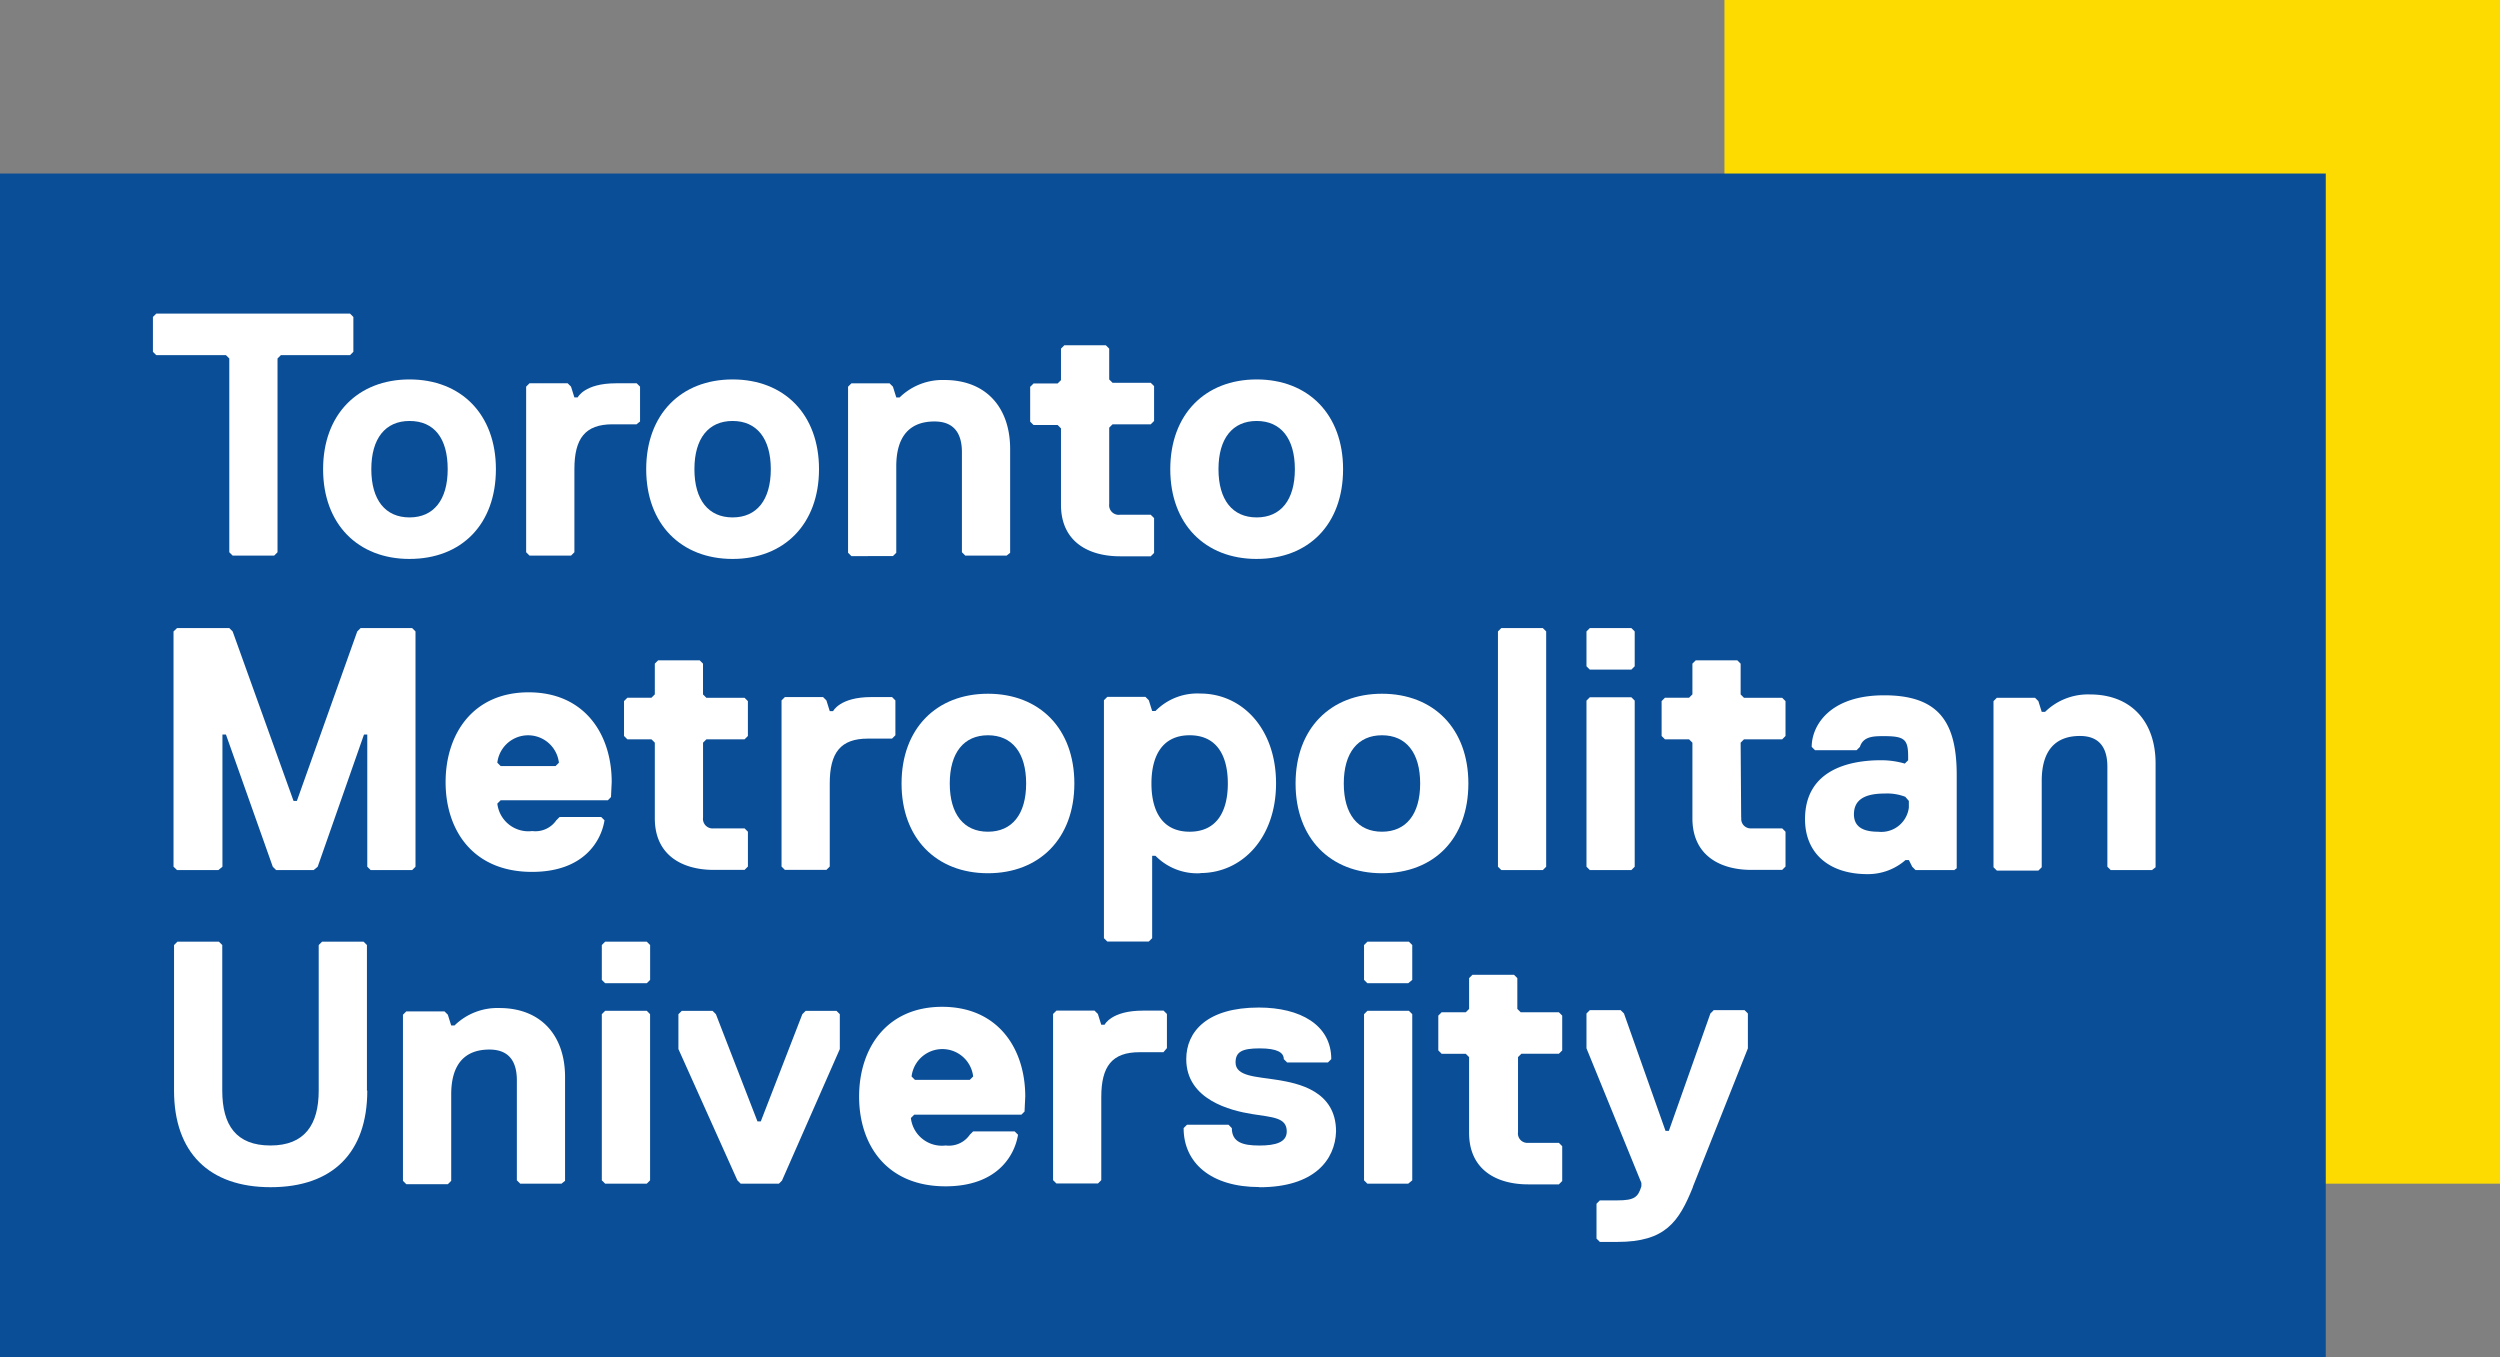 <svg xmlns="http://www.w3.org/2000/svg" width="174.186" height="94.561" viewBox="0 0 174.186 94.561">
  <rect x="0" y="0" width="174.186" height="94.561" fill="#808080" stroke="none"/>
  <g id="TMU_Logo" data-name="TMU Logo" transform="translate(-5.47 -5.439)">
    <rect id="Rectangle_3401" data-name="Rectangle 3401" width="54.036" height="82.47" transform="translate(125.62 5.44)" fill="#fddb00"/>
    <rect id="Rectangle_3402" data-name="Rectangle 3402" width="162.047" height="82.47" transform="translate(5.47 17.53)" fill="#0a4e98"/>
    <path id="Path_63770" data-name="Path 63770" d="M27.881,26.154H23.074l-.233.233v13.5l-.233.233H19.714l-.233-.233v-13.5l-.233-.233H14.393l-.233-.233V23.493l.233-.233h13.5l.233.233v2.428l-.233.233Z" transform="translate(1.965 4.03)" fill="#fff"/>
    <path id="Path_63771" data-name="Path 63771" d="M29.85,39.507c-3.593,0-6.02-2.428-6.02-6.253S26.258,27,29.85,27s6.02,2.428,6.02,6.253-2.379,6.253-6.02,6.253Zm0-9.613c-1.68,0-2.661,1.214-2.661,3.36s.981,3.36,2.661,3.36,2.661-1.214,2.661-3.36-.932-3.36-2.661-3.36Z" transform="translate(4.152 4.876)" fill="#fff"/>
    <path id="Path_63772" data-name="Path 63772" d="M43.07,30.077H41.39c-1.913,0-2.661.981-2.661,3.127v5.787l-.233.233H35.6l-.233-.233V27.453l.233-.233h2.661l.233.233.233.748h.233s.466-.981,2.661-.981H43.07l.233.233v2.428l-.233.184Z" transform="translate(6.762 4.925)" fill="#fff"/>
    <path id="Path_63773" data-name="Path 63773" d="M48.21,39.507c-3.593,0-6.02-2.428-6.02-6.253S44.618,27,48.21,27s6.02,2.428,6.02,6.253S51.8,39.507,48.21,39.507Zm0-9.613c-1.68,0-2.661,1.214-2.661,3.36s.981,3.36,2.661,3.36,2.661-1.214,2.661-3.36-.981-3.36-2.661-3.36Z" transform="translate(8.304 4.876)" fill="#fff"/>
    <path id="Path_63774" data-name="Path 63774" d="M64.72,39.267H61.826l-.233-.233V32.069c0-1.214-.466-2.146-1.913-2.146-1.68,0-2.661.981-2.661,3.127v6.02l-.233.233H53.893l-.233-.233V27.5l.233-.233h2.661l.233.233.233.748h.233a4.272,4.272,0,0,1,3.127-1.214c2.894,0,4.573,1.913,4.573,4.806v7.234l-.233.184Z" transform="translate(10.898 4.882)" fill="#fff"/>
    <path id="Path_63775" data-name="Path 63775" d="M69.515,36.12a.668.668,0,0,0,.748.748h2.146l.233.233v2.428l-.233.233H70.263c-2.146,0-4.108-.981-4.108-3.593V30.847l-.233-.233h-1.68l-.233-.233V27.954l.233-.233h1.68l.233-.233V25.293l.233-.233h2.894l.233.233v2.146l.233.233h2.661l.233.233v2.428l-.233.233H69.748l-.233.233v5.309h0Z" transform="translate(13.238 4.437)" fill="#fff"/>
    <path id="Path_63776" data-name="Path 63776" d="M77.99,39.507c-3.593,0-6.02-2.428-6.02-6.253S74.4,27,77.99,27s6.02,2.428,6.02,6.253-2.379,6.253-6.02,6.253Zm0-9.613c-1.68,0-2.661,1.214-2.661,3.36s.981,3.36,2.661,3.36,2.661-1.214,2.661-3.36-.981-3.36-2.661-3.36Z" transform="translate(15.038 4.876)" fill="#fff"/>
    <path id="Path_63777" data-name="Path 63777" d="M28.823,69.323c0,4.341-2.428,6.732-6.732,6.732s-6.732-2.428-6.732-6.732V59.183l.233-.233h2.894l.233.233v10.14c0,2.428.981,3.826,3.36,3.826s3.36-1.447,3.36-3.826V59.183l.233-.233h2.894l.233.233v10.14h0Z" transform="translate(2.237 12.101)" fill="#fff"/>
    <path id="Path_63778" data-name="Path 63778" d="M39.43,74.957H36.536l-.233-.233V67.759c0-1.214-.466-2.146-1.913-2.146-1.68,0-2.661.981-2.661,3.127v6.02l-.233.233H28.6l-.233-.233V63.186l.233-.233h2.661l.233.233.233.748h.233a4.272,4.272,0,0,1,3.127-1.214c2.894,0,4.574,1.913,4.574,4.806v7.234l-.233.184Z" transform="translate(5.179 12.953)" fill="#fff"/>
    <path id="Path_63779" data-name="Path 63779" d="M42.8,61.844H39.9l-.233-.233V59.183l.233-.233H42.8l.233.233v2.428Zm0,13.966H39.9l-.233-.233V64l.233-.233H42.8L43.03,64V75.576Z" transform="translate(7.734 12.101)" fill="#fff"/>
    <path id="Path_63780" data-name="Path 63780" d="M51.254,74.688l-.233.233H48.361l-.233-.233L44.02,65.541V63.113l.233-.233H46.4l.233.233,2.894,7.467h.233l2.894-7.467.233-.233h2.146l.233.233v2.428l-4.022,9.147Z" transform="translate(8.718 12.99)" fill="#fff"/>
    <path id="Path_63781" data-name="Path 63781" d="M65.828,69.933l-.233.233H58.128l-.233.233a2.177,2.177,0,0,0,2.428,1.913A1.769,1.769,0,0,0,62,71.564l.233-.233h2.894l.233.233c-.233,1.447-1.447,3.593-5.052,3.593-4.108,0-6.02-2.894-6.02-6.253S56.2,62.65,60.077,62.65s5.787,2.894,5.787,6.253l-.049,1.03h0Zm-3.593-2.428a2.16,2.16,0,0,0-4.291,0l.233.233H62Z" transform="translate(11.04 12.938)" fill="#fff"/>
    <path id="Path_63782" data-name="Path 63782" d="M73.01,65.764H71.33c-1.913,0-2.661.981-2.661,3.127v5.787l-.233.233H65.543l-.233-.233V63.1l.233-.233H68.2l.233.233.233.748H68.9s.466-.981,2.661-.981H73.01l.233.233v2.379l-.233.27Z" transform="translate(13.532 12.987)" fill="#fff"/>
    <path id="Path_63783" data-name="Path 63783" d="M78,75.2c-3.36,0-5.272-1.68-5.272-4.108l.233-.233h2.894l.233.233c0,.981.748,1.214,1.913,1.214s1.913-.233,1.913-.981c0-.981-.981-.981-2.428-1.214s-4.574-.981-4.574-3.826c0-1.913,1.447-3.593,5.052-3.593,2.894,0,5.052,1.214,5.052,3.593l-.233.233H79.94l-.233-.233c0-.466-.466-.748-1.68-.748s-1.68.233-1.68.981c0,.981,1.447.981,2.894,1.214s4.108.748,4.108,3.593c-.061,1.974-1.508,3.887-5.334,3.887Z" transform="translate(15.21 12.947)" fill="#fff"/>
    <path id="Path_63784" data-name="Path 63784" d="M86.058,61.844H83.213l-.233-.233V59.183l.233-.233h2.894l.233.233v2.428Zm0,13.966H83.213l-.233-.233V64l.233-.233h2.894L86.34,64V75.576Z" transform="translate(17.528 12.101)" fill="#fff"/>
    <path id="Path_63785" data-name="Path 63785" d="M92.754,71.792a.654.654,0,0,0,.7.748H95.6l.233.233V75.2l-.233.233H93.453c-2.146,0-4.108-.981-4.108-3.593V66.568l-.233-.233h-1.68L87.2,66.1V63.675l.233-.233h1.68l.233-.233V61.063l.233-.233h2.894l.233.233v2.146l.233.233H95.6l.233.233V66.1l-.233.233H92.987l-.233.233v5.223h0Z" transform="translate(18.483 12.526)" fill="#fff"/>
    <path id="Path_63786" data-name="Path 63786" d="M103.038,75.163c-.981,2.428-1.913,3.826-5.272,3.826H96.552l-.233-.233V76.328l.233-.233h1.214c1.214,0,1.447-.233,1.68-.981v-.233L95.62,65.5V63.073l.233-.233H98l.233.233,2.894,8.178h.233l2.894-8.178.233-.233h2.146l.233.233V65.5l-3.838,9.662Z" transform="translate(20.387 12.98)" fill="#fff"/>
    <path id="Path_63787" data-name="Path 63787" d="M31.956,57.989H29.063l-.233-.233V48.548H28.6l-3.225,9.208-.282.233H22.478l-.233-.233-3.262-9.208h-.245v9.208l-.282.233H15.575l-.245-.233V41.363l.245-.233h3.642l.233.233,4.242,11.808h.233l4.206-11.808.233-.233h3.593l.233.233V57.756Z" transform="translate(2.23 8.071)" fill="#fff"/>
    <path id="Path_63788" data-name="Path 63788" d="M42.328,52.063,42.1,52.3H34.628l-.233.233a2.177,2.177,0,0,0,2.428,1.913,1.769,1.769,0,0,0,1.68-.748l.233-.233h2.894l.233.233c-.233,1.447-1.447,3.593-5.052,3.593-4.108,0-6.02-2.894-6.02-6.253S32.7,44.78,36.577,44.78s5.787,2.894,5.787,6.253l-.049,1.03h0Zm-3.642-2.379a2.16,2.16,0,0,0-4.291,0l.233.233h3.826l.233-.233Z" transform="translate(5.726 8.896)" fill="#fff"/>
    <path id="Path_63789" data-name="Path 63789" d="M46.435,53.922a.668.668,0,0,0,.748.748h2.146l.233.233V57.33l-.233.233H47.183c-2.146,0-4.108-.981-4.108-3.593V48.7l-.233-.233h-1.68l-.233-.233V45.8l.233-.233h1.68l.233-.233V43.193l.233-.233H46.2l.233.233v2.146l.233.233h2.661l.233.233v2.428l-.233.233H46.668l-.233.233v5.223h0Z" transform="translate(8.019 8.485)" fill="#fff"/>
    <path id="Path_63790" data-name="Path 63790" d="M57.58,47.944H55.9c-1.913,0-2.661.981-2.661,3.127v5.787l-.233.233H50.113l-.233-.233V45.283l.233-.233h2.661l.233.233.233.748h.233s.466-.981,2.661-.981H57.58l.233.233v2.428Z" transform="translate(10.043 8.957)" fill="#fff"/>
    <path id="Path_63791" data-name="Path 63791" d="M62.72,57.367c-3.593,0-6.02-2.428-6.02-6.253s2.428-6.253,6.02-6.253,6.02,2.428,6.02,6.253S66.313,57.367,62.72,57.367Zm0-9.613c-1.68,0-2.661,1.214-2.661,3.36s.981,3.36,2.661,3.36,2.661-1.214,2.661-3.36S64.4,47.754,62.72,47.754Z" transform="translate(11.585 8.914)" fill="#fff"/>
    <path id="Path_63792" data-name="Path 63792" d="M74.919,57.369a4.078,4.078,0,0,1-3.127-1.214H71.56v5.738l-.233.233H68.433l-.233-.233V45.316l.233-.233h2.661l.233.233.233.748h.233a4.078,4.078,0,0,1,3.127-1.214c2.894,0,5.272,2.428,5.272,6.253s-2.379,6.253-5.272,6.253Zm-.748-9.613c-1.913,0-2.661,1.447-2.661,3.36s.748,3.36,2.661,3.36,2.661-1.447,2.661-3.36S76.084,47.756,74.171,47.756Z" transform="translate(14.186 8.912)" fill="#fff"/>
    <path id="Path_63793" data-name="Path 63793" d="M85.11,57.367c-3.593,0-6.02-2.428-6.02-6.253s2.428-6.253,6.02-6.253,6.02,2.428,6.02,6.253S88.752,57.367,85.11,57.367Zm0-9.613c-1.68,0-2.661,1.214-2.661,3.36s.981,3.36,2.661,3.36,2.661-1.214,2.661-3.36S86.79,47.754,85.11,47.754Z" transform="translate(16.648 8.914)" fill="#fff"/>
    <path id="Path_63794" data-name="Path 63794" d="M93.717,57.989H90.823l-.233-.233V41.363l.233-.233h2.894l.233.233V57.756Z" transform="translate(19.249 8.071)" fill="#fff"/>
    <path id="Path_63795" data-name="Path 63795" d="M98.747,44.024H95.853l-.233-.233V41.363l.233-.233h2.894l.233.233v2.428Zm0,13.966H95.853l-.233-.233V46.182l.233-.233h2.894l.233.233V57.756Z" transform="translate(20.387 8.071)" fill="#fff"/>
    <path id="Path_63796" data-name="Path 63796" d="M105.444,53.922a.654.654,0,0,0,.7.748h2.146l.233.233V57.33l-.233.233h-2.146c-2.146,0-4.108-.981-4.108-3.593V48.7l-.233-.233h-1.68l-.233-.233V45.8l.233-.233h1.68l.233-.233V43.193l.233-.233h2.894l.233.233v2.146l.233.233h2.661l.233.233v2.428l-.233.233h-2.661l-.233.233.037,5.223h0Z" transform="translate(21.352 8.485)" fill="#fff"/>
    <path id="Path_63797" data-name="Path 63797" d="M118.4,57.126H115.74l-.233-.233-.233-.466h-.233a3.965,3.965,0,0,1-2.661.981c-2.661,0-4.341-1.447-4.341-3.826,0-3.593,3.36-4.108,5.272-4.108a5.838,5.838,0,0,1,1.68.233l.233-.233v-.233c0-1.214-.233-1.447-1.68-1.447-.7,0-1.447,0-1.68.748l-.233.233h-2.894l-.233-.233c0-1.447,1.214-3.593,5.052-3.593s5.052,1.913,5.052,5.554V57l-.184.135Zm-3.36-5.1a3.511,3.511,0,0,0-1.447-.233c-1.447,0-2.146.466-2.146,1.447,0,.748.466,1.214,1.68,1.214a1.935,1.935,0,0,0,2.146-1.68v-.466l-.233-.27Z" transform="translate(23.195 8.935)" fill="#fff"/>
    <path id="Path_63798" data-name="Path 63798" d="M129.81,57.137h-2.894l-.233-.233V49.939c0-1.214-.466-2.146-1.913-2.146-1.68,0-2.661.981-2.661,3.127v6.02l-.233.233h-2.894l-.233-.233V45.366l.233-.233h2.661l.233.233.233.748h.233a4.272,4.272,0,0,1,3.127-1.214c2.894,0,4.573,1.913,4.573,4.806v7.234l-.233.184Z" transform="translate(25.617 8.924)" fill="#fff"/>
  </g>
</svg>
